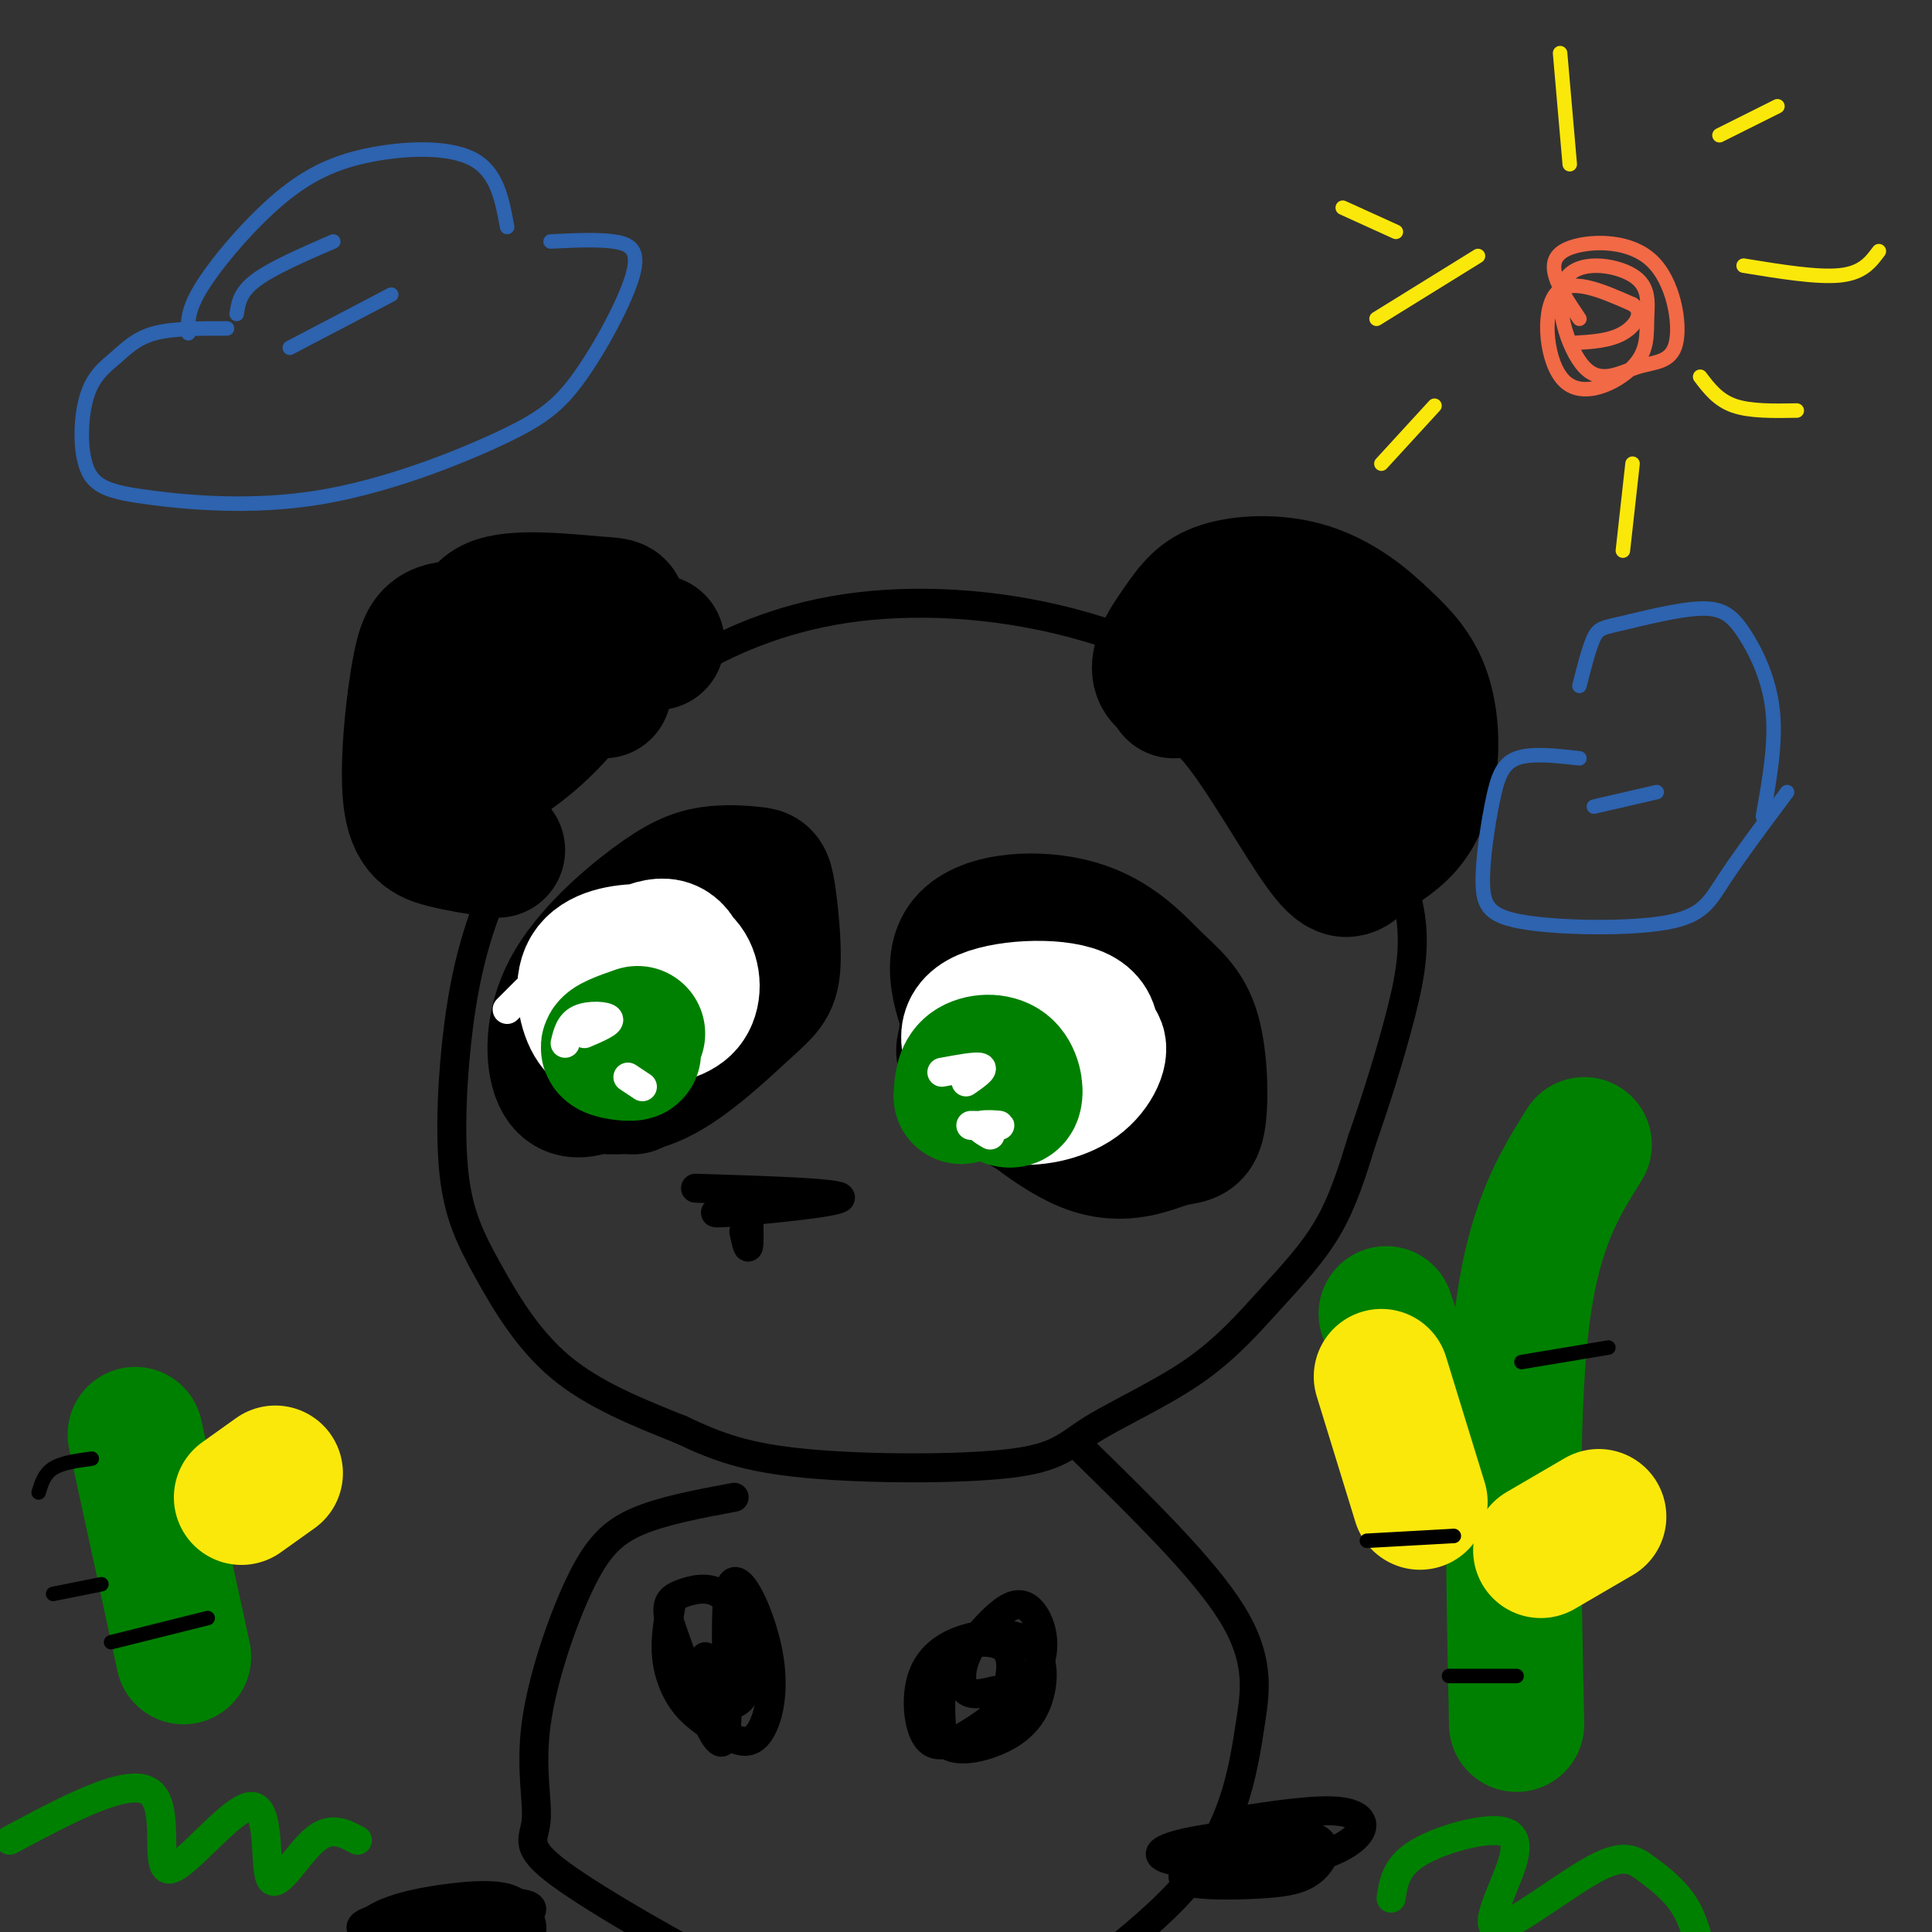 <svg viewBox='0 0 400 400' version='1.1' xmlns='http://www.w3.org/2000/svg' xmlns:xlink='http://www.w3.org/1999/xlink'><rect x="0" y="0" width="400" height="400" fill="#333333" stroke="none"/><g fill='none' stroke='rgb(0,0,0)' stroke-width='6' stroke-linecap='round' stroke-linejoin='round'><path d='M270,149c-15.839,-7.845 -31.679,-15.690 -48,-20c-16.321,-4.310 -33.125,-5.083 -47,-3c-13.875,2.083 -24.821,7.024 -33,12c-8.179,4.976 -13.589,9.988 -19,15'/><path d='M123,153c-4.354,3.285 -5.739,3.998 -9,9c-3.261,5.002 -8.399,14.294 -12,23c-3.601,8.706 -5.664,16.827 -7,27c-1.336,10.173 -1.946,22.397 -1,31c0.946,8.603 3.447,13.585 7,20c3.553,6.415 8.158,14.261 15,20c6.842,5.739 15.921,9.369 25,13'/><path d='M141,296c7.408,3.521 13.427,5.824 26,7c12.573,1.176 31.698,1.226 42,0c10.302,-1.226 11.780,-3.729 17,-7c5.220,-3.271 14.183,-7.310 21,-12c6.817,-4.690 11.489,-10.032 16,-15c4.511,-4.968 8.860,-9.562 12,-15c3.140,-5.438 5.070,-11.719 7,-18'/><path d='M282,236c2.649,-7.518 5.772,-17.314 8,-26c2.228,-8.686 3.561,-16.262 1,-25c-2.561,-8.738 -9.018,-18.640 -14,-25c-4.982,-6.360 -8.491,-9.180 -12,-12'/></g>
<g fill='none' stroke='rgb(0,0,0)' stroke-width='28' stroke-linecap='round' stroke-linejoin='round'><path d='M127,205c1.775,-3.661 3.549,-7.321 7,-10c3.451,-2.679 8.578,-4.376 11,-3c2.422,1.376 2.138,5.824 1,10c-1.138,4.176 -3.130,8.081 -7,12c-3.870,3.919 -9.618,7.852 -14,10c-4.382,2.148 -7.399,2.512 -9,-1c-1.601,-3.512 -1.786,-10.901 2,-18c3.786,-7.099 11.542,-13.907 17,-18c5.458,-4.093 8.617,-5.470 12,-6c3.383,-0.530 6.989,-0.214 9,0c2.011,0.214 2.426,0.325 3,4c0.574,3.675 1.309,10.913 1,15c-0.309,4.087 -1.660,5.023 -6,9c-4.340,3.977 -11.669,10.993 -18,14c-6.331,3.007 -11.666,2.003 -17,1'/><path d='M119,224c-2.955,-2.985 -1.843,-10.948 1,-17c2.843,-6.052 7.415,-10.193 12,-13c4.585,-2.807 9.182,-4.280 14,-5c4.818,-0.720 9.859,-0.688 12,1c2.141,1.688 1.384,5.031 1,8c-0.384,2.969 -0.395,5.562 -5,10c-4.605,4.438 -13.802,10.719 -23,17'/><path d='M238,227c-8.074,2.797 -16.147,5.593 -22,4c-5.853,-1.593 -9.485,-7.577 -13,-15c-3.515,-7.423 -6.915,-16.285 -3,-21c3.915,-4.715 15.143,-5.283 23,-3c7.857,2.283 12.343,7.416 16,11c3.657,3.584 6.484,5.620 8,11c1.516,5.380 1.719,14.105 1,18c-0.719,3.895 -2.362,2.961 -6,4c-3.638,1.039 -9.272,4.050 -17,1c-7.728,-3.050 -17.549,-12.160 -22,-16c-4.451,-3.840 -3.533,-2.411 -3,-6c0.533,-3.589 0.682,-12.197 3,-16c2.318,-3.803 6.805,-2.801 10,-1c3.195,1.801 5.097,4.400 7,7'/><path d='M220,205c1.711,5.311 2.489,15.089 2,19c-0.489,3.911 -2.244,1.956 -4,0'/><path d='M136,133c-14.914,-1.424 -29.828,-2.848 -38,-3c-8.172,-0.152 -9.603,0.970 -11,8c-1.397,7.030 -2.761,19.970 -2,27c0.761,7.030 3.646,8.152 7,9c3.354,0.848 7.177,1.424 11,2'/><path d='M96,167c2.993,-6.807 5.986,-13.615 11,-19c5.014,-5.385 12.048,-9.349 13,-8c0.952,1.349 -4.178,8.011 -10,13c-5.822,4.989 -12.337,8.305 -11,6c1.337,-2.305 10.525,-10.230 16,-14c5.475,-3.770 7.238,-3.385 9,-3'/><path d='M125,143c1.262,-6.060 2.524,-12.119 3,-15c0.476,-2.881 0.167,-2.583 -5,-3c-5.167,-0.417 -15.190,-1.548 -20,0c-4.810,1.548 -4.405,5.774 -4,10'/><path d='M243,143c3.637,-0.425 7.273,-0.849 13,6c5.727,6.849 13.544,20.972 18,27c4.456,6.028 5.550,3.960 8,2c2.450,-1.960 6.255,-3.814 9,-7c2.745,-3.186 4.431,-7.704 5,-13c0.569,-5.296 0.020,-11.370 -2,-16c-2.020,-4.630 -5.510,-7.815 -9,-11'/><path d='M285,131c-3.867,-3.666 -9.034,-7.329 -15,-9c-5.966,-1.671 -12.732,-1.348 -17,0c-4.268,1.348 -6.039,3.723 -9,8c-2.961,4.277 -7.113,10.456 0,12c7.113,1.544 25.492,-1.546 33,1c7.508,2.546 4.145,10.727 2,12c-2.145,1.273 -3.073,-4.364 -4,-10'/></g>
<g fill='none' stroke='rgb(255,255,255)' stroke-width='28' stroke-linecap='round' stroke-linejoin='round'><path d='M125,202c5.014,-3.364 10.028,-6.728 13,-6c2.972,0.728 3.901,5.549 2,9c-1.901,3.451 -6.632,5.531 -10,7c-3.368,1.469 -5.372,2.326 -7,0c-1.628,-2.326 -2.878,-7.836 -1,-11c1.878,-3.164 6.885,-3.982 11,-4c4.115,-0.018 7.339,0.764 9,3c1.661,2.236 1.760,5.924 0,8c-1.760,2.076 -5.380,2.538 -9,3'/><path d='M217,220c4.331,-2.477 8.661,-4.953 10,-4c1.339,0.953 -0.314,5.337 -4,8c-3.686,2.663 -9.405,3.606 -13,3c-3.595,-0.606 -5.067,-2.760 -7,-6c-1.933,-3.240 -4.328,-7.565 0,-10c4.328,-2.435 15.379,-2.982 20,-1c4.621,1.982 2.810,6.491 1,11'/></g>
<g fill='none' stroke='rgb(0,128,0)' stroke-width='28' stroke-linecap='round' stroke-linejoin='round'><path d='M199,227c0.131,-2.357 0.262,-4.714 2,-6c1.738,-1.286 5.083,-1.500 7,0c1.917,1.500 2.405,4.714 2,6c-0.405,1.286 -1.702,0.643 -3,0'/><path d='M127,216c2.378,0.889 4.756,1.778 4,2c-0.756,0.222 -4.644,-0.222 -5,-1c-0.356,-0.778 2.822,-1.889 6,-3'/></g>
<g fill='none' stroke='rgb(255,255,255)' stroke-width='6' stroke-linecap='round' stroke-linejoin='round'><path d='M109,205c0.000,0.000 -4.000,4.000 -4,4'/><path d='M117,216c0.489,-2.044 0.978,-4.089 3,-5c2.022,-0.911 5.578,-0.689 6,0c0.422,0.689 -2.289,1.844 -5,3'/><path d='M133,225c0.000,0.000 -3.000,-2.000 -3,-2'/><path d='M200,224c1.917,-1.333 3.833,-2.667 3,-3c-0.833,-0.333 -4.417,0.333 -8,1'/><path d='M205,235c-1.422,-0.844 -2.844,-1.689 -2,-2c0.844,-0.311 3.956,-0.089 4,0c0.044,0.089 -2.978,0.044 -6,0'/></g>
<g fill='none' stroke='rgb(0,0,0)' stroke-width='6' stroke-linecap='round' stroke-linejoin='round'><path d='M144,246c15.289,0.489 30.578,0.978 30,2c-0.578,1.022 -17.022,2.578 -23,3c-5.978,0.422 -1.489,-0.289 3,-1'/><path d='M154,255c0.417,1.917 0.833,3.833 1,3c0.167,-0.833 0.083,-4.417 0,-8'/><path d='M152,310c-7.375,1.371 -14.751,2.742 -20,5c-5.249,2.258 -8.373,5.404 -12,13c-3.627,7.596 -7.757,19.641 -9,29c-1.243,9.359 0.402,16.033 0,20c-0.402,3.967 -2.850,5.228 5,11c7.850,5.772 25.998,16.054 36,21c10.002,4.946 11.858,4.556 21,4c9.142,-0.556 25.571,-1.278 42,-2'/><path d='M215,411c8.348,-0.537 8.217,-0.879 12,-4c3.783,-3.121 11.481,-9.021 17,-15c5.519,-5.979 8.861,-12.035 11,-18c2.139,-5.965 3.076,-11.837 4,-18c0.924,-6.163 1.835,-12.618 -4,-22c-5.835,-9.382 -18.418,-21.691 -31,-34'/><path d='M139,332c-0.681,3.675 -1.361,7.349 -1,11c0.361,3.651 1.764,7.277 4,10c2.236,2.723 5.304,4.543 8,6c2.696,1.457 5.018,2.551 7,0c1.982,-2.551 3.624,-8.746 2,-17c-1.624,-8.254 -6.514,-18.569 -8,-13c-1.486,5.569 0.433,27.020 -1,31c-1.433,3.980 -6.216,-9.510 -11,-23'/><path d='M139,337c-1.659,-5.026 -0.308,-6.090 2,-7c2.308,-0.910 5.571,-1.667 8,0c2.429,1.667 4.022,5.756 5,10c0.978,4.244 1.340,8.643 0,11c-1.340,2.357 -4.383,2.674 -6,1c-1.617,-1.674 -1.809,-5.337 -2,-9'/><path d='M206,350c-2.400,0.586 -4.800,1.171 -6,0c-1.200,-1.171 -1.198,-4.099 0,-7c1.198,-2.901 3.594,-5.775 6,-8c2.406,-2.225 4.824,-3.800 7,-2c2.176,1.800 4.111,6.976 2,12c-2.111,5.024 -8.267,9.896 -13,13c-4.733,3.104 -8.043,4.439 -10,2c-1.957,-2.439 -2.562,-8.654 -1,-13c1.562,-4.346 5.293,-6.824 10,-8c4.707,-1.176 10.392,-1.052 13,2c2.608,3.052 2.138,9.030 0,13c-2.138,3.970 -5.944,5.930 -9,7c-3.056,1.070 -5.361,1.250 -7,1c-1.639,-0.250 -2.611,-0.928 -3,-4c-0.389,-3.072 -0.194,-8.536 0,-14'/><path d='M195,344c1.441,-3.121 5.044,-3.925 8,-4c2.956,-0.075 5.267,0.578 6,3c0.733,2.422 -0.110,6.614 -2,10c-1.890,3.386 -4.826,5.968 -7,7c-2.174,1.032 -3.587,0.516 -5,0'/><path d='M103,394c1.186,-0.581 2.373,-1.163 4,0c1.627,1.163 3.696,4.070 3,6c-0.696,1.930 -4.157,2.881 -11,3c-6.843,0.119 -17.067,-0.596 -21,-2c-3.933,-1.404 -1.574,-3.498 2,-5c3.574,-1.502 8.364,-2.411 13,-3c4.636,-0.589 9.119,-0.859 12,0c2.881,0.859 4.160,2.847 3,5c-1.160,2.153 -4.760,4.472 -10,5c-5.240,0.528 -12.120,-0.736 -19,-2'/><path d='M79,401c-4.617,-0.963 -6.660,-2.372 0,-4c6.660,-1.628 22.024,-3.477 28,-3c5.976,0.477 2.565,3.279 -4,5c-6.565,1.721 -16.282,2.360 -26,3'/><path d='M256,377c8.124,-1.228 16.248,-2.457 21,-2c4.752,0.457 6.130,2.599 4,5c-2.130,2.401 -7.770,5.059 -16,6c-8.230,0.941 -19.049,0.164 -23,-1c-3.951,-1.164 -1.033,-2.717 6,-4c7.033,-1.283 18.182,-2.298 23,-1c4.818,1.298 3.307,4.907 1,7c-2.307,2.093 -5.408,2.668 -10,3c-4.592,0.332 -10.674,0.419 -14,0c-3.326,-0.419 -3.895,-1.344 -2,-3c1.895,-1.656 6.256,-4.045 11,-5c4.744,-0.955 9.872,-0.478 15,0'/><path d='M272,382c1.000,0.500 -4.000,1.750 -9,3'/></g>
<g fill='none' stroke='rgb(0,128,0)' stroke-width='6' stroke-linecap='round' stroke-linejoin='round'><path d='M2,381c12.303,-6.572 24.605,-13.144 29,-10c4.395,3.144 0.882,16.003 4,16c3.118,-0.003 12.867,-12.867 17,-13c4.133,-0.133 2.651,12.464 4,15c1.349,2.536 5.528,-4.990 9,-8c3.472,-3.010 6.236,-1.505 9,0'/><path d='M288,393c0.485,-3.156 0.971,-6.312 5,-9c4.029,-2.688 11.603,-4.907 16,-5c4.397,-0.093 5.618,1.939 4,7c-1.618,5.061 -6.074,13.152 -3,13c3.074,-0.152 13.680,-8.546 20,-12c6.320,-3.454 8.355,-1.968 11,0c2.645,1.968 5.898,4.420 8,8c2.102,3.580 3.051,8.290 4,13'/></g>
<g fill='none' stroke='rgb(0,128,0)' stroke-width='28' stroke-linecap='round' stroke-linejoin='round'><path d='M314,357c-0.667,-31.500 -1.333,-63.000 1,-83c2.333,-20.000 7.667,-28.500 13,-37'/><path d='M28,297c0.000,0.000 10.000,46.000 10,46'/><path d='M287,272c0.000,0.000 6.000,18.000 6,18'/></g>
<g fill='none' stroke='rgb(250,232,11)' stroke-width='28' stroke-linecap='round' stroke-linejoin='round'><path d='M286,285c0.000,0.000 8.000,26.000 8,26'/><path d='M319,321c0.000,0.000 12.000,-7.000 12,-7'/><path d='M50,310c0.000,0.000 7.000,-5.000 7,-5'/></g>
<g fill='none' stroke='rgb(0,0,0)' stroke-width='3' stroke-linecap='round' stroke-linejoin='round'><path d='M8,309c0.583,-1.917 1.167,-3.833 3,-5c1.833,-1.167 4.917,-1.583 8,-2'/><path d='M11,330c0.000,0.000 10.000,-2.000 10,-2'/><path d='M23,340c0.000,0.000 20.000,-5.000 20,-5'/><path d='M315,282c0.000,0.000 18.000,-3.000 18,-3'/><path d='M283,319c0.000,0.000 18.000,-1.000 18,-1'/><path d='M300,347c0.000,0.000 14.000,0.000 14,0'/></g>
<g fill='none' stroke='rgb(45,99,175)' stroke-width='3' stroke-linecap='round' stroke-linejoin='round'><path d='M327,142c1.015,-3.994 2.029,-7.987 3,-10c0.971,-2.013 1.898,-2.045 6,-3c4.102,-0.955 11.378,-2.833 16,-3c4.622,-0.167 6.591,1.378 9,5c2.409,3.622 5.260,9.321 6,16c0.740,6.679 -0.630,14.340 -2,22'/><path d='M327,157c-5.004,-0.565 -10.009,-1.131 -13,0c-2.991,1.131 -3.970,3.957 -5,9c-1.030,5.043 -2.113,12.302 -2,17c0.113,4.698 1.422,6.837 9,8c7.578,1.163 21.425,1.352 29,0c7.575,-1.352 8.879,-4.243 12,-9c3.121,-4.757 8.061,-11.378 13,-18'/><path d='M330,167c0.000,0.000 13.000,-3.000 13,-3'/><path d='M39,69c-0.124,-2.447 -0.249,-4.893 3,-10c3.249,-5.107 9.871,-12.874 16,-18c6.129,-5.126 11.766,-7.611 19,-9c7.234,-1.389 16.067,-1.683 21,1c4.933,2.683 5.967,8.341 7,14'/><path d='M47,68c-5.603,-0.011 -11.205,-0.023 -15,1c-3.795,1.023 -5.781,3.079 -8,5c-2.219,1.921 -4.671,3.707 -6,8c-1.329,4.293 -1.535,11.093 0,15c1.535,3.907 4.811,4.919 13,6c8.189,1.081 21.292,2.230 35,0c13.708,-2.230 28.021,-7.838 37,-12c8.979,-4.162 12.623,-6.879 17,-13c4.377,-6.121 9.486,-15.648 11,-21c1.514,-5.352 -0.567,-6.529 -4,-7c-3.433,-0.471 -8.216,-0.235 -13,0'/><path d='M60,72c0.000,0.000 21.000,-11.000 21,-11'/><path d='M49,65c0.333,-2.250 0.667,-4.500 4,-7c3.333,-2.500 9.667,-5.250 16,-8'/></g>
<g fill='none' stroke='rgb(242,105,70)' stroke-width='3' stroke-linecap='round' stroke-linejoin='round'><path d='M327,66c-2.134,-3.163 -4.267,-6.327 -5,-9c-0.733,-2.673 -0.065,-4.857 4,-6c4.065,-1.143 11.527,-1.247 16,3c4.473,4.247 5.956,12.845 5,17c-0.956,4.155 -4.351,3.868 -8,5c-3.649,1.132 -7.551,3.685 -11,0c-3.449,-3.685 -6.446,-13.606 -4,-18c2.446,-4.394 10.336,-3.259 14,-1c3.664,2.259 3.103,5.644 3,9c-0.103,3.356 0.251,6.683 -3,10c-3.251,3.317 -10.106,6.624 -14,3c-3.894,-3.624 -4.827,-14.178 -2,-18c2.827,-3.822 9.413,-0.911 16,2'/><path d='M338,63c2.489,1.556 0.711,4.444 -2,6c-2.711,1.556 -6.356,1.778 -10,2'/></g>
<g fill='none' stroke='rgb(250,232,11)' stroke-width='3' stroke-linecap='round' stroke-linejoin='round'><path d='M338,96c0.000,0.000 -2.000,18.000 -2,18'/><path d='M352,78c1.833,2.417 3.667,4.833 7,6c3.333,1.167 8.167,1.083 13,1'/><path d='M361,55c7.667,1.250 15.333,2.500 20,2c4.667,-0.500 6.333,-2.750 8,-5'/><path d='M356,28c0.000,0.000 12.000,-6.000 12,-6'/><path d='M325,34c0.000,0.000 -2.000,-23.000 -2,-23'/><path d='M289,48c0.000,0.000 -11.000,-5.000 -11,-5'/><path d='M306,53c0.000,0.000 -21.000,13.000 -21,13'/><path d='M297,84c0.000,0.000 -11.000,12.000 -11,12'/></g>
</svg>